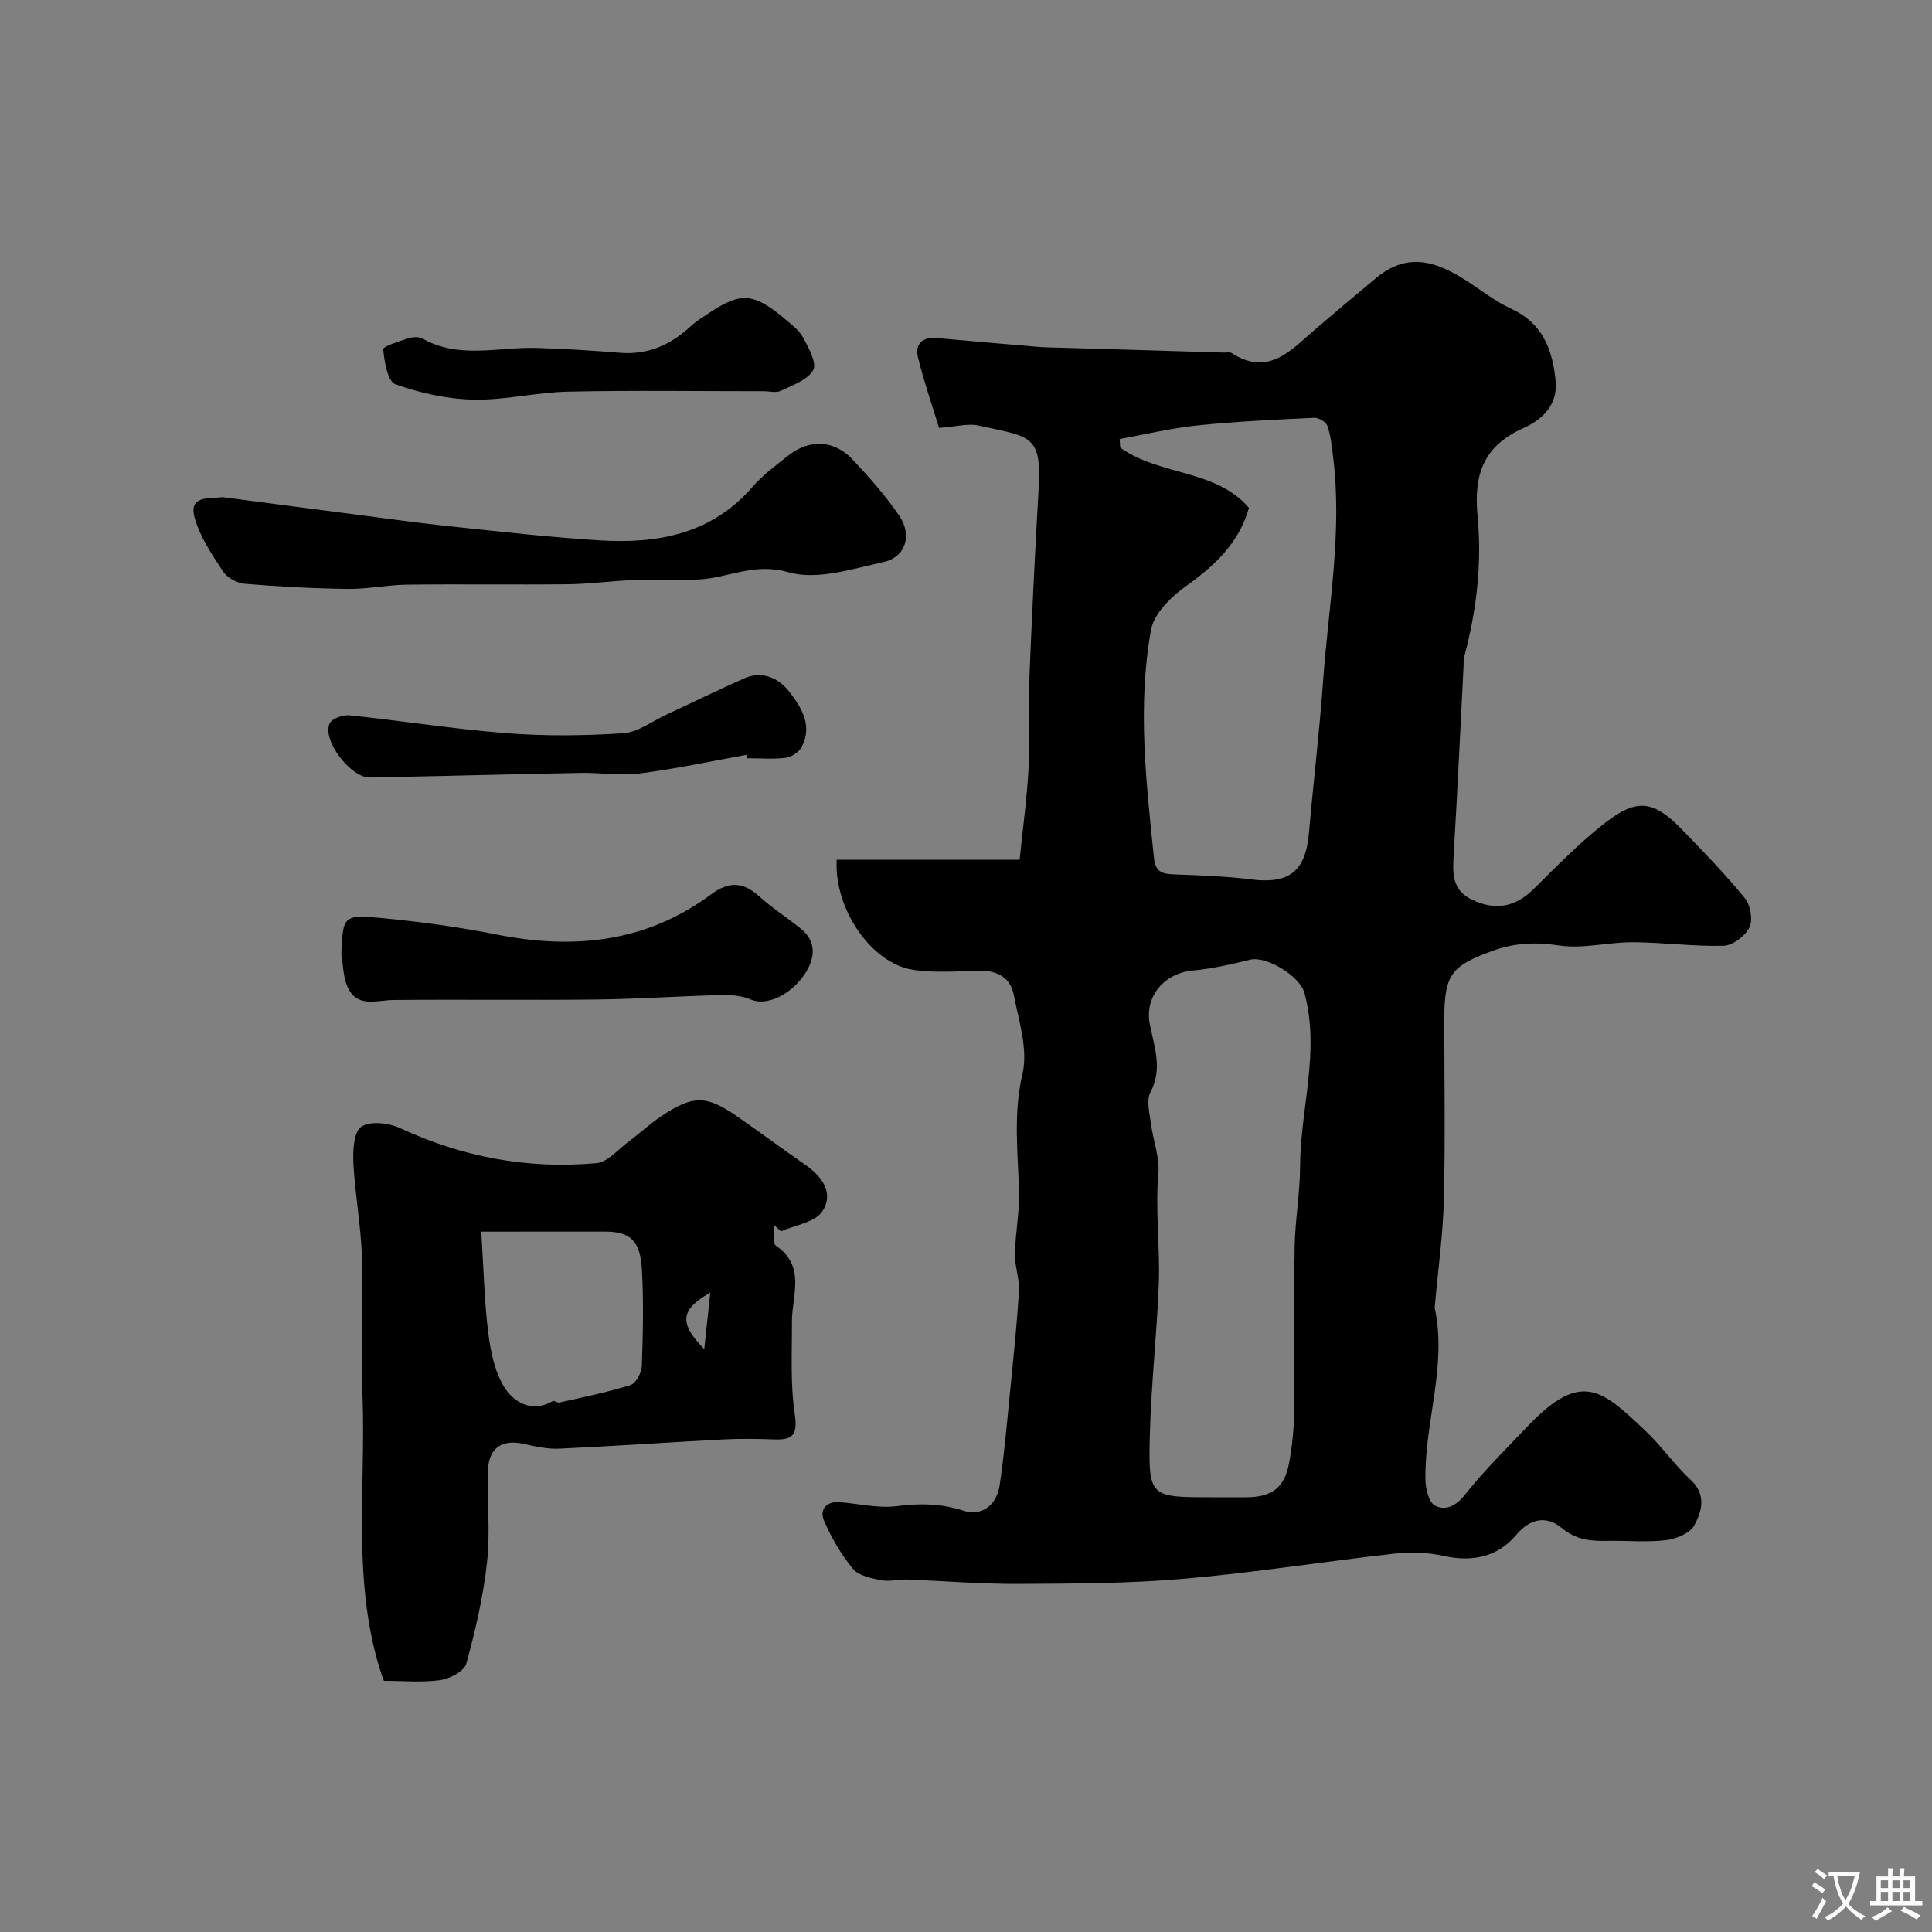 <svg enable-background="new 0 0 400 400" viewBox="0 0 400 400" xmlns="http://www.w3.org/2000/svg"><rect x="0" y="0" width="400" height="400" fill="#808080" stroke="none"/><g fill="#000001"><path d="m173.23 178h37.87c.65-6.4 1.5-12.53 1.84-18.69.31-5.65-.12-11.33.1-16.99.55-13.68 1.21-27.36 1.99-41.04.64-11.27-1.52-10.79-12.52-13.19-2.12-.46-4.5.24-8.09.5-1.35-4.42-3.07-9.39-4.34-14.48-.71-2.84.81-4.4 3.91-4.12 6.87.62 13.75 1.22 20.63 1.8 1.65.14 3.31.16 4.97.2 11.29.34 22.59.67 33.89 1.01.5.01 1.12-.15 1.48.08 7.78 5.02 12.43-.73 17.51-5.04 4.13-3.51 8.26-7.02 12.43-10.48 6.64-5.51 12.59-3.38 18.76.59 3.02 1.94 5.88 4.24 9.11 5.72 6.56 2.98 8.63 8.35 9.3 14.94.54 5.32-3.17 8.27-6.69 9.84-8.34 3.73-10.27 9.74-9.47 18.13.94 9.89-.19 19.73-2.81 29.36-.13.47-.05 1-.07 1.49-.67 13.03-1.27 26.06-2.05 39.08-.23 3.87-.49 7.5 3.73 9.54 4.79 2.31 8.94 1.64 12.8-2.17 4.83-4.77 9.59-9.68 14.93-13.81 6.55-5.06 9.98-4.5 15.76 1.45 4.5 4.62 9 9.27 13.07 14.26 1.16 1.42 1.68 4.5.92 6.05-.86 1.77-3.45 3.72-5.34 3.78-6.25.17-12.52-.7-18.79-.73-5.1-.03-10.32 1.42-15.26.67-4.92-.74-9.25-.54-13.87 1.14-8.38 3.06-9.89 4.87-9.9 13.87-.02 12.5.22 25-.09 37.49-.18 7.37-1.22 14.72-1.87 22.09-.01.17-.06.34-.02.5 2.57 12.02-2.12 23.62-1.93 35.49.03 1.88.68 4.7 1.96 5.38 2.06 1.1 4.26.22 6.15-2.16 4-5.04 8.61-9.6 13.06-14.27 11.14-11.65 15.36-7.55 24.34.92 3.35 3.16 6.02 7.05 9.39 10.18 3.34 3.1 2.33 6.54.76 9.43-.89 1.64-3.74 2.81-5.84 3.06-3.94.48-7.98.08-11.98.15-3.48.06-6.54-.1-9.61-2.66-2.87-2.39-6.32-2.3-9.42 1.41-3.74 4.48-8.97 5.71-14.9 4.39-3.26-.73-6.79-.89-10.11-.52-14.62 1.63-29.18 3.96-43.83 5.23-11.41.99-22.91 1-34.38 1.06-7.62.04-15.24-.62-22.87-.9-1.82-.07-3.71.48-5.45.13-2.05-.41-4.63-.93-5.81-2.36-2.44-2.96-4.45-6.42-5.97-9.95-.97-2.25.4-4.06 3.23-3.84 3.93.3 7.94 1.31 11.77.83 4.81-.61 9.19-.59 13.91.95 3.72 1.22 6.83-1.18 7.44-5.23.92-6.16 1.47-12.38 2.08-18.58.71-7.19 1.48-14.38 1.92-21.59.16-2.57-.88-5.2-.83-7.79.08-4.27.96-8.54.85-12.8-.22-8.16-1.23-16.15.71-24.45 1.19-5.07-.76-10.99-1.81-16.43-.66-3.43-3.34-5-6.97-4.94-4.66.08-9.41.52-13.97-.21-8.6-1.37-16.28-12.65-15.71-22.77zm77.71 132h6.99c5.34-.01 7.99-1.91 8.95-7.04.66-3.53 1.02-7.17 1.06-10.76.13-11.32-.08-22.64.1-33.96.09-5.59 1.11-11.16 1.13-16.74.04-11.99 4.2-23.87.88-35.97-.94-3.43-7.82-7.67-11.25-6.83-3.89.96-7.85 1.87-11.82 2.23-5.95.55-10.04 5.37-8.93 11.09.91 4.68 2.72 9.23.13 14.13-.87 1.66-.18 4.24.09 6.37.45 3.53 1.86 7.09 1.56 10.53-.68 7.71.39 15.37.08 23.02-.42 10.37-1.58 20.71-1.85 31.08-.31 12.84-.06 12.85 12.88 12.85zm7.64-204.84c-2.15 7.47-7.22 12.02-13.09 16.24-3.06 2.19-6.58 5.64-7.19 9.01-2.82 15.7-1.02 31.5.62 47.24.32 3.05 1.91 3.3 4.32 3.39 5.26.2 10.54.37 15.75 1.03 7.94 1 11.32-1.64 12.02-9.68.91-10.46 2.17-20.89 2.92-31.36 1.11-15.52 4.04-30.97 2.05-46.63-.27-2.09-.46-4.25-1.15-6.21-.28-.81-1.8-1.73-2.71-1.69-8.05.38-16.11.75-24.12 1.57-5.44.56-10.8 1.86-16.19 2.83.04.59.08 1.19.12 1.78 8.16 5.85 19.92 4.48 26.65 12.48z"/><path d="m79.5 348c-.24-.6-.31-.74-.36-.89-6.38-18.98-3.39-38.64-4.08-58.02-.35-9.69.17-19.41-.14-29.1-.21-6.38-1.42-12.72-1.75-19.1-.13-2.62.05-6.54 1.62-7.61 1.82-1.24 5.71-.81 8.06.29 12.96 6.03 26.51 8.53 40.66 7.25 2.28-.21 4.39-2.77 6.5-4.35 2.36-1.76 4.53-3.8 6.98-5.43 6.55-4.35 9.26-4.3 15.65.12 4.7 3.25 9.29 6.67 13.98 9.92 3.57 2.47 6.16 5.95 3.6 9.76-1.52 2.26-5.6 2.79-8.53 4.1-.47-.43-.93-.86-1.4-1.3.09 1.47-.38 3.76.36 4.27 6.28 4.31 3.28 10.32 3.31 15.81.03 6.34-.35 12.77.58 19 .63 4.26-.3 5.45-4.26 5.3-3.49-.13-7.01-.18-10.5 0-11.34.59-22.67 1.39-34.01 1.91-2.4.11-4.87-.43-7.24-.97-4.55-1.04-7.36.77-7.5 5.47-.19 6.35.49 12.77-.2 19.05-.78 7.07-2.4 14.1-4.29 20.97-.43 1.56-3.39 3.11-5.37 3.39-3.72.54-7.6.16-11.67.16zm20.14-93c.51 7.87.63 14.55 1.47 21.14.5 3.9 1.38 8.16 3.48 11.34 1.97 2.98 5.68 5.04 9.86 2.6.29-.17.96.4 1.37.3 4.92-1.12 9.89-2.1 14.69-3.61 1.13-.35 2.32-2.54 2.37-3.93.24-6.65.39-13.33.02-19.97-.34-6.03-2.45-7.87-7.58-7.88-5.16-.01-10.32 0-15.48 0-3.72.01-7.45.01-10.2.01zm46.17 24.32c.5-4.71.88-8.21 1.25-11.71-6.23 3.56-6.54 6.3-1.25 11.71z"/><path d="m46.11 102.93c8.87 1.16 17.79 2.34 26.72 3.49 6.82.88 13.63 1.84 20.47 2.56 10.28 1.08 20.57 2.26 30.88 2.9 11.99.74 23.16-1.31 31.63-11.09 2.13-2.46 4.84-4.45 7.42-6.49 4.31-3.41 9.45-3.23 13.22.77 3.49 3.69 6.89 7.54 9.74 11.72 2.73 4.01 1.3 8.58-3.24 9.57-6.51 1.43-13.84 3.83-19.75 2.11-7.05-2.05-12.45 1.22-18.6 1.51-4.52.21-9.05-.03-13.57.13-4.44.16-8.86.8-13.3.85-11.16.13-22.33-.05-33.49.09-4.1.05-8.19.94-12.28.88-7.1-.09-14.21-.47-21.29-1.06-1.59-.13-3.63-1.25-4.48-2.55-2.31-3.51-4.79-7.17-5.89-11.13-1.3-4.7 2.97-3.89 5.81-4.26z"/><path d="m70.67 197.58c.33-7.97.36-8.26 8.4-7.5 7.95.76 15.91 1.84 23.74 3.4 15.96 3.17 30.96 1.66 44.34-8.26 3.72-2.76 6.63-2.7 10 .33 2.66 2.4 5.7 4.37 8.51 6.6 3.65 2.89 3.02 6.51.85 9.67-2.92 4.25-7.89 6.53-11.12 5.11-1.86-.82-4.14-.96-6.22-.91-8.59.22-17.17.82-25.75.92-13.99.16-27.99-.04-41.98.1-3.59.04-7.6 1.73-9.54-2.84-.86-2-.85-4.39-1.23-6.62z"/><path d="m154.6 156.28c-7.38 1.32-14.72 2.9-22.14 3.86-3.97.51-8.08-.19-12.13-.12-14.59.27-29.17.68-43.76.95-3.99.07-9.93-7.77-8.32-11.18.48-1.02 2.76-1.83 4.1-1.69 10.91 1.13 21.76 2.87 32.68 3.71 7.97.62 16.04.52 24.02 0 3.01-.19 5.89-2.44 8.81-3.8 5.41-2.51 10.77-5.15 16.22-7.56 3.71-1.64 7.12-.06 9.25 2.66 2.53 3.23 5.01 7.09 2.63 11.57-.56 1.05-2.07 2.06-3.26 2.21-2.62.33-5.32.1-7.98.1-.03-.23-.08-.47-.12-.71z"/><path d="m158.13 81c-13.52 0-27.05-.2-40.56.09-6.54.14-13.07 1.8-19.58 1.65-5.44-.12-11.02-1.36-16.15-3.19-1.58-.57-2.26-4.68-2.5-7.24-.06-.6 3.3-1.65 5.17-2.25.9-.29 2.19-.4 2.95.03 7.6 4.31 15.71 1.71 23.61 1.95 5.77.17 11.54.53 17.29 1 5.84.48 10.55-1.69 14.71-5.55 1.07-.99 2.35-1.76 3.57-2.58 6.72-4.51 9.35-4.34 15.83 1.1 1.4 1.17 2.99 2.36 3.82 3.91 1.13 2.11 2.88 5.28 2.07 6.71-1.17 2.07-4.31 3.13-6.75 4.31-.97.44-2.32.06-3.48.06z"/></g><path d="m377.9 391.2c-.2.3-.4.5-.6.8-.7-.6-1.4-1-2.2-1.5.2-.3.4-.5.5-.8.6.4 1.4.8 2.3 1.5zm-1.8 6.1c-.2-.2-.5-.4-.9-.6.4-.6.8-1.2 1.2-1.9s.7-1.3.9-1.9c.3.3.5.5.8.7-.7 1.3-1.4 2.6-2 3.7zm2.2-9c-.3.3-.5.5-.6.8-.6-.6-1.3-1.1-2-1.5.3-.3.5-.5.6-.7.6.5 1.3.9 2 1.4zm.3.2v-.9h2 4.5c-.3 1.3-.6 2.5-1 3.6s-.9 2.1-1.4 3c.4.5 1 1 1.6 1.4s1.2.8 1.9 1.1c-.3.2-.5.4-.8.8-.4-.3-1-.7-1.6-1.2s-1.2-1.1-1.6-1.6c-.5.6-1.1 1.1-1.7 1.6s-1.4.9-2.1 1.4c-.1-.3-.3-.5-.7-.8.6-.2 1.2-.5 1.9-1s1.4-1.1 2-1.8c-.5-.8-.9-1.6-1.2-2.5s-.6-2-.8-3.2c-.4.1-.7.1-1 .1zm2.5 2.7c.2 1 .7 1.7 1 2.2.3-.5.6-1.1 1-2s.6-1.9.9-3h-3.2-.4c.1.9.3 1.8.7 2.8z" fill="#fafbfa"/><path d="m396.5 388.5v1.5 3.6h1.5v.9c-.4 0-1 0-1.7 0h-7.9c-.5 0-.9 0-1.2 0v-.9h1.3v-3.5c0-.7 0-1.2 0-1.6h2.4c0-.8 0-1.4 0-1.7h1c0 .3-.1.8-.1 1.7h1.5c0-.8 0-1.4 0-1.7h1c0 .3-.1.9-.1 1.7zm-8.2 9.2c-.2-.3-.5-.5-.8-.8.8-.3 1.4-.6 1.9-.9s1-.7 1.4-1.1c.3.3.6.5.9.8-1.6 1-2.8 1.6-3.4 2zm2.6-6.8v-1.6h-1.5v1.6zm0 2.7v-1.9h-1.5v1.9zm2.4-2.7v-1.6h-1.5v1.6zm0 2.7v-1.9h-1.5v1.9zm.2 2 .7-.8c.4.2.9.5 1.6.8s1.3.7 1.8 1c-.3.3-.5.5-.8.8-.4-.3-1.5-1-3.3-1.8zm2-4.7v-1.6h-1.4v1.6zm0 2.7v-1.9h-1.4v1.9z" fill="#fafbfa"/></svg>